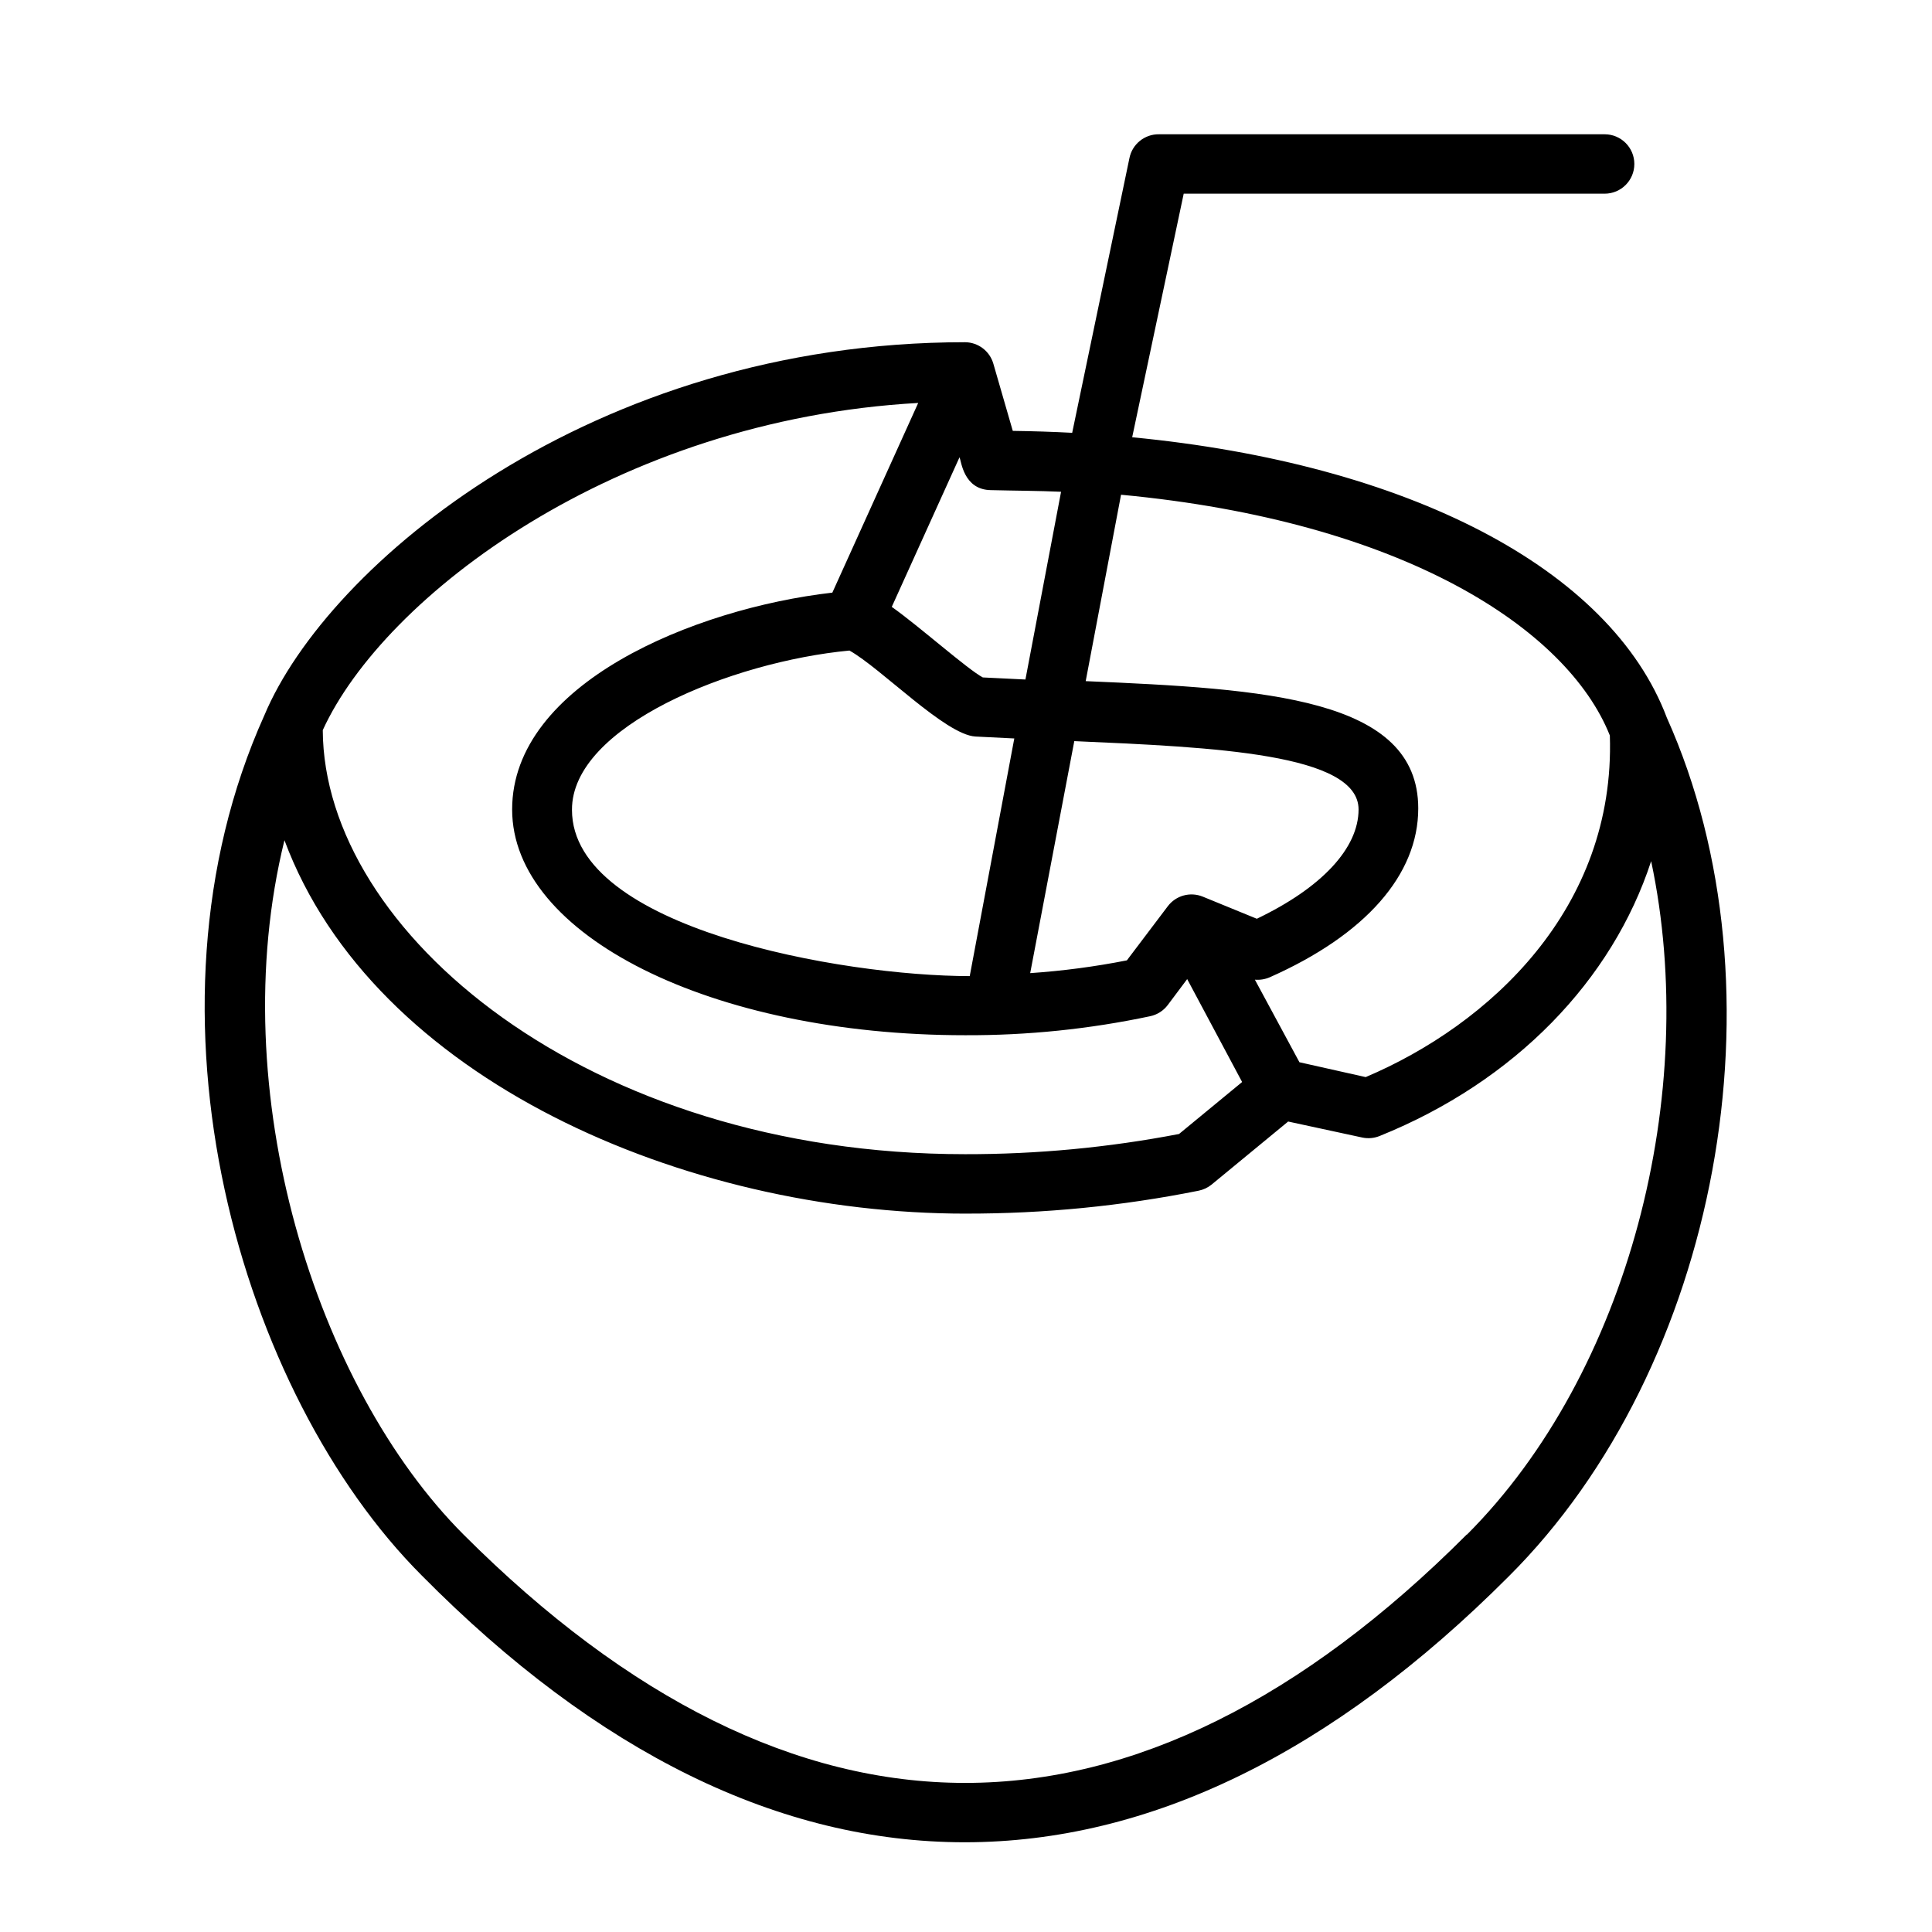 <?xml version="1.0" encoding="UTF-8"?>
<!-- Uploaded to: SVG Repo, www.svgrepo.com, Generator: SVG Repo Mixer Tools -->
<svg fill="#000000" width="800px" height="800px" version="1.1" viewBox="144 144 512 512" xmlns="http://www.w3.org/2000/svg">
 <path d="m585.74 334.23c-14.957-39.715-68.84-67.344-141.7-74.352l13.656-64.551h111.55c4.348 0 7.871-3.523 7.871-7.871s-3.523-7.871-7.871-7.871h-118.08c-3.84-0.066-7.164 2.644-7.875 6.414l-15.152 72.699c-5.156-0.277-10.352-0.434-15.742-0.512l-5.156-17.832v0.004c-0.973-3.332-4.012-5.633-7.481-5.668-98.988 0-169.01 59.039-185.7 98.871-35.738 79.312-6.219 179.99 41.684 227.93 46.562 47.113 95.012 70.73 143.9 70.73 48.926 0 97.418-23.617 144.1-70.375 55.852-55.578 74.234-155.71 41.996-227.62zm-15.113 4.684c1.496 45.855-31.922 76.633-64.707 90.527l-17.555-3.938-11.809-21.883v0.004c1.344 0.117 2.695-0.098 3.934-0.633 25.387-11.258 39.359-27.16 39.359-44.754 0-29.324-40.5-31.684-88.129-33.73l9.367-49.398c74.551 7.008 118.2 35.387 129.54 63.805zm-201.52-22.516c8.383 4.684 25.387 22.316 33.379 22.789l10.312 0.512-11.809 62.977c-33.691 0-105.41-12.633-105.41-44.043-0.121-22.156 42.309-39.277 73.523-42.23zm59.59 24.008c37.195 1.613 75.336 3.344 75.336 18.105 0 10.273-9.762 20.742-26.961 28.969l-14.328-5.863v0.004c-3.297-1.352-7.094-0.316-9.25 2.519l-10.863 14.367c-8.461 1.668-17.02 2.797-25.621 3.383zm-3.504-66.082-9.445 49.754-11.297-0.551c-4.172-2.246-16.883-13.582-24.125-18.699l17.949-39.637c0.473 0.828 0.984 8.699 8.461 8.699 6.219 0.16 12.438 0.16 18.457 0.434zm-37.824-23.617-22.789 50.344c-36.723 4.211-84.859 24.168-84.859 57.465s52.703 59.828 120.05 59.828c16.48 0.066 32.922-1.621 49.043-5.039 1.852-0.391 3.504-1.441 4.644-2.949l5.156-6.887 14.562 27.277-16.727 13.777v-0.004c-18.68 3.59-37.66 5.383-56.68 5.352-100.17 0-170-59.039-170.23-112.38 16.219-35.461 77.66-82.262 157.84-86.707zm145.36 299.93c-43.648 43.73-88.363 65.852-132.96 65.852-44.555 0-89.27-22.16-132.88-65.77-39.086-39.086-63.922-117.45-47.508-184.05 23.617 63.41 106.27 98.953 180.5 98.953v-0.004c20.723 0.035 41.398-1.992 61.719-6.062 1.27-0.246 2.457-0.801 3.465-1.613l20.309-16.727 19.68 4.25c1.543 0.32 3.148 0.168 4.606-0.434 35.895-14.484 61.637-41.328 71.91-72.816 13.027 61.363-5.941 135.59-48.844 178.5z"/>
</svg>